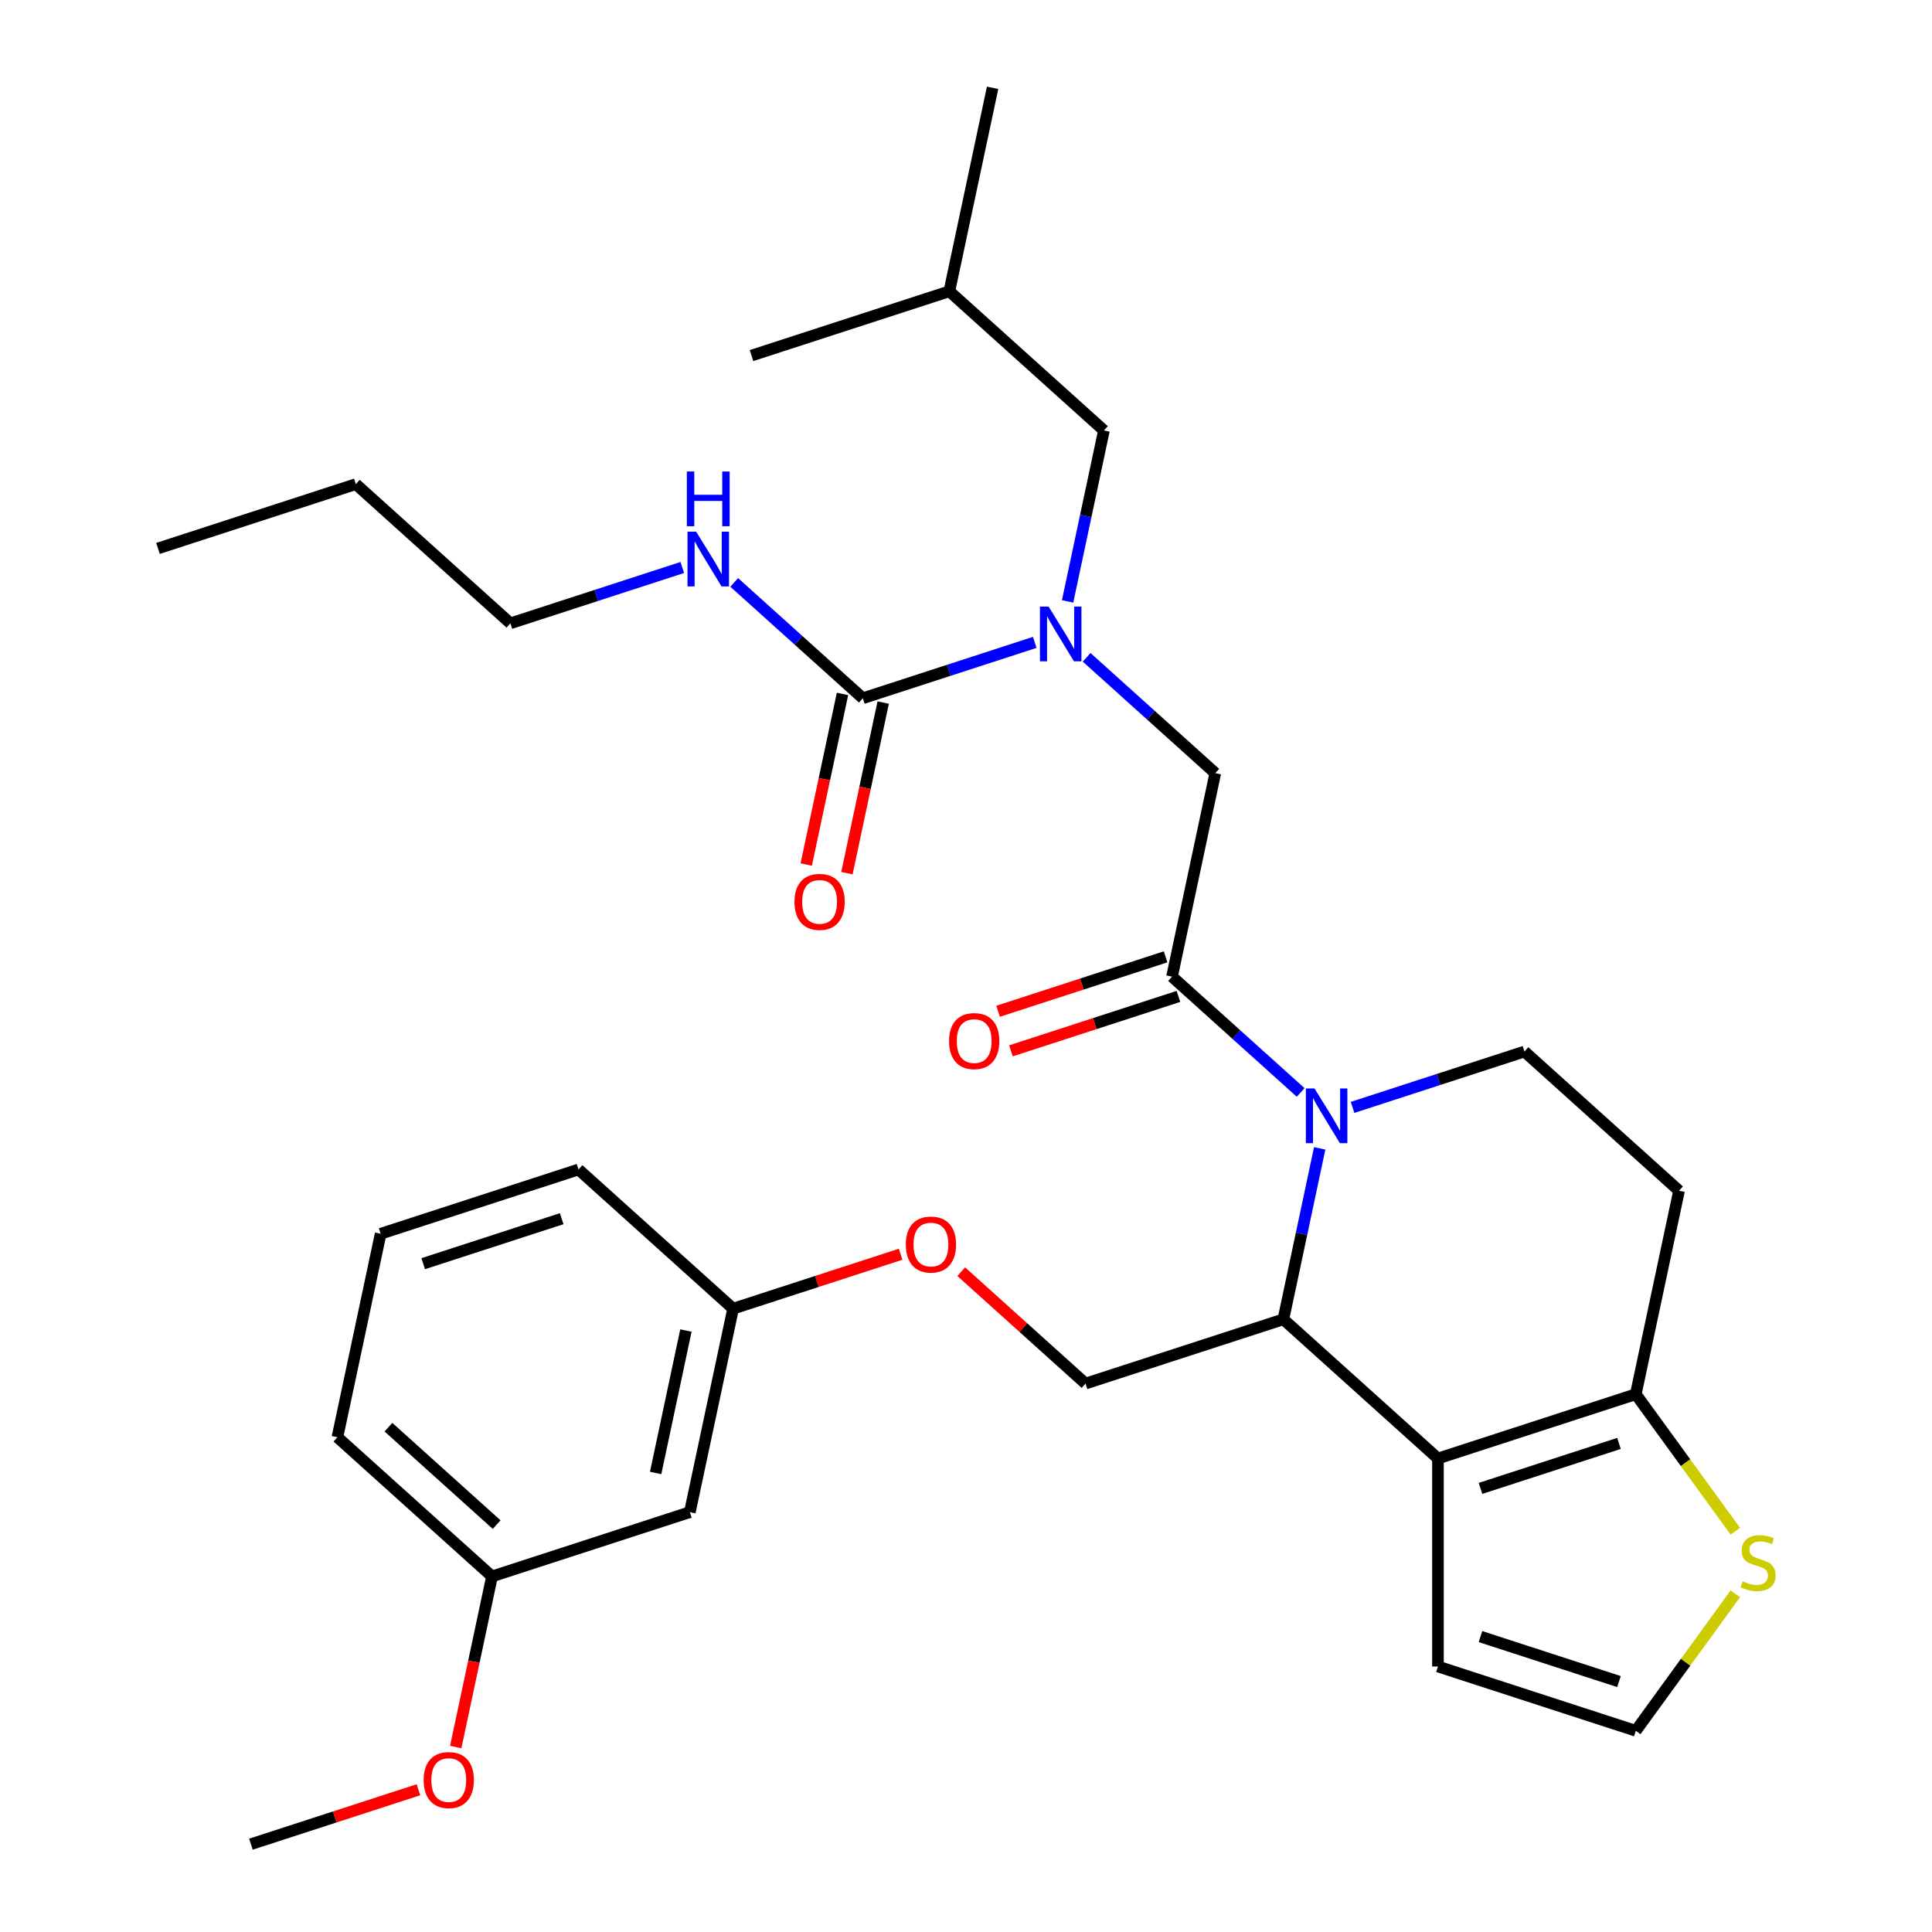 <?xml version='1.0' encoding='iso-8859-1'?>
<svg version='1.1' baseProfile='full'
              xmlns='http://www.w3.org/2000/svg'
                      xmlns:rdkit='http://www.rdkit.org/xml'
                      xmlns:xlink='http://www.w3.org/1999/xlink'
                  xml:space='preserve'
width='1000px' height='1000px' viewBox='0 0 1000 1000'>
<!-- END OF HEADER -->
<rect style='opacity:1.0;fill:#FFFFFF;stroke:none' width='1000' height='1000' x='0' y='0'> </rect>
<path class='bond-0' d='M 264.191,322.636 L 184.175,250.59' style='fill:none;fill-rule:evenodd;stroke:#000000;stroke-width:6px;stroke-linecap:butt;stroke-linejoin:miter;stroke-opacity:1' />
<path class='bond-1' d='M 264.191,322.636 L 308.676,308.182' style='fill:none;fill-rule:evenodd;stroke:#000000;stroke-width:6px;stroke-linecap:butt;stroke-linejoin:miter;stroke-opacity:1' />
<path class='bond-1' d='M 308.676,308.182 L 353.16,293.728' style='fill:none;fill-rule:evenodd;stroke:#0000FF;stroke-width:6px;stroke-linecap:butt;stroke-linejoin:miter;stroke-opacity:1' />
<path class='bond-2' d='M 562.441,340.231 L 595.732,370.207' style='fill:none;fill-rule:evenodd;stroke:#0000FF;stroke-width:6px;stroke-linecap:butt;stroke-linejoin:miter;stroke-opacity:1' />
<path class='bond-2' d='M 595.732,370.207 L 629.024,400.183' style='fill:none;fill-rule:evenodd;stroke:#000000;stroke-width:6px;stroke-linecap:butt;stroke-linejoin:miter;stroke-opacity:1' />
<path class='bond-3' d='M 535.577,332.501 L 491.092,346.955' style='fill:none;fill-rule:evenodd;stroke:#0000FF;stroke-width:6px;stroke-linecap:butt;stroke-linejoin:miter;stroke-opacity:1' />
<path class='bond-3' d='M 491.092,346.955 L 446.607,361.409' style='fill:none;fill-rule:evenodd;stroke:#000000;stroke-width:6px;stroke-linecap:butt;stroke-linejoin:miter;stroke-opacity:1' />
<path class='bond-4' d='M 552.591,311.285 L 561.993,267.052' style='fill:none;fill-rule:evenodd;stroke:#0000FF;stroke-width:6px;stroke-linecap:butt;stroke-linejoin:miter;stroke-opacity:1' />
<path class='bond-4' d='M 561.993,267.052 L 571.395,222.819' style='fill:none;fill-rule:evenodd;stroke:#000000;stroke-width:6px;stroke-linecap:butt;stroke-linejoin:miter;stroke-opacity:1' />
<path class='bond-5' d='M 436.076,359.171 L 426.691,403.324' style='fill:none;fill-rule:evenodd;stroke:#000000;stroke-width:6px;stroke-linecap:butt;stroke-linejoin:miter;stroke-opacity:1' />
<path class='bond-5' d='M 426.691,403.324 L 417.305,447.477' style='fill:none;fill-rule:evenodd;stroke:#FF0000;stroke-width:6px;stroke-linecap:butt;stroke-linejoin:miter;stroke-opacity:1' />
<path class='bond-5' d='M 457.139,363.648 L 447.754,407.801' style='fill:none;fill-rule:evenodd;stroke:#000000;stroke-width:6px;stroke-linecap:butt;stroke-linejoin:miter;stroke-opacity:1' />
<path class='bond-5' d='M 447.754,407.801 L 438.369,451.955' style='fill:none;fill-rule:evenodd;stroke:#FF0000;stroke-width:6px;stroke-linecap:butt;stroke-linejoin:miter;stroke-opacity:1' />
<path class='bond-6' d='M 446.607,361.409 L 413.316,331.433' style='fill:none;fill-rule:evenodd;stroke:#000000;stroke-width:6px;stroke-linecap:butt;stroke-linejoin:miter;stroke-opacity:1' />
<path class='bond-6' d='M 413.316,331.433 L 380.024,301.457' style='fill:none;fill-rule:evenodd;stroke:#0000FF;stroke-width:6px;stroke-linecap:butt;stroke-linejoin:miter;stroke-opacity:1' />
<path class='bond-7' d='M 184.175,250.59 L 81.774,283.862' style='fill:none;fill-rule:evenodd;stroke:#000000;stroke-width:6px;stroke-linecap:butt;stroke-linejoin:miter;stroke-opacity:1' />
<path class='bond-8' d='M 571.395,222.819 L 491.38,150.773' style='fill:none;fill-rule:evenodd;stroke:#000000;stroke-width:6px;stroke-linecap:butt;stroke-linejoin:miter;stroke-opacity:1' />
<path class='bond-9' d='M 491.38,150.773 L 513.766,45.455' style='fill:none;fill-rule:evenodd;stroke:#000000;stroke-width:6px;stroke-linecap:butt;stroke-linejoin:miter;stroke-opacity:1' />
<path class='bond-10' d='M 491.38,150.773 L 388.978,184.045' style='fill:none;fill-rule:evenodd;stroke:#000000;stroke-width:6px;stroke-linecap:butt;stroke-linejoin:miter;stroke-opacity:1' />
<path class='bond-11' d='M 683.071,594.399 L 673.669,638.633' style='fill:none;fill-rule:evenodd;stroke:#0000FF;stroke-width:6px;stroke-linecap:butt;stroke-linejoin:miter;stroke-opacity:1' />
<path class='bond-11' d='M 673.669,638.633 L 664.267,682.866' style='fill:none;fill-rule:evenodd;stroke:#000000;stroke-width:6px;stroke-linecap:butt;stroke-linejoin:miter;stroke-opacity:1' />
<path class='bond-12' d='M 673.221,565.454 L 639.93,535.478' style='fill:none;fill-rule:evenodd;stroke:#0000FF;stroke-width:6px;stroke-linecap:butt;stroke-linejoin:miter;stroke-opacity:1' />
<path class='bond-12' d='M 639.93,535.478 L 606.638,505.502' style='fill:none;fill-rule:evenodd;stroke:#000000;stroke-width:6px;stroke-linecap:butt;stroke-linejoin:miter;stroke-opacity:1' />
<path class='bond-13' d='M 700.085,573.183 L 744.57,558.729' style='fill:none;fill-rule:evenodd;stroke:#0000FF;stroke-width:6px;stroke-linecap:butt;stroke-linejoin:miter;stroke-opacity:1' />
<path class='bond-13' d='M 744.57,558.729 L 789.055,544.275' style='fill:none;fill-rule:evenodd;stroke:#000000;stroke-width:6px;stroke-linecap:butt;stroke-linejoin:miter;stroke-opacity:1' />
<path class='bond-14' d='M 603.311,495.261 L 559.956,509.348' style='fill:none;fill-rule:evenodd;stroke:#000000;stroke-width:6px;stroke-linecap:butt;stroke-linejoin:miter;stroke-opacity:1' />
<path class='bond-14' d='M 559.956,509.348 L 516.601,523.435' style='fill:none;fill-rule:evenodd;stroke:#FF0000;stroke-width:6px;stroke-linecap:butt;stroke-linejoin:miter;stroke-opacity:1' />
<path class='bond-14' d='M 609.965,515.742 L 566.61,529.829' style='fill:none;fill-rule:evenodd;stroke:#000000;stroke-width:6px;stroke-linecap:butt;stroke-linejoin:miter;stroke-opacity:1' />
<path class='bond-14' d='M 566.61,529.829 L 523.256,543.915' style='fill:none;fill-rule:evenodd;stroke:#FF0000;stroke-width:6px;stroke-linecap:butt;stroke-linejoin:miter;stroke-opacity:1' />
<path class='bond-15' d='M 606.638,505.502 L 629.024,400.183' style='fill:none;fill-rule:evenodd;stroke:#000000;stroke-width:6px;stroke-linecap:butt;stroke-linejoin:miter;stroke-opacity:1' />
<path class='bond-16' d='M 664.267,682.866 L 744.282,754.912' style='fill:none;fill-rule:evenodd;stroke:#000000;stroke-width:6px;stroke-linecap:butt;stroke-linejoin:miter;stroke-opacity:1' />
<path class='bond-17' d='M 664.267,682.866 L 561.866,716.138' style='fill:none;fill-rule:evenodd;stroke:#000000;stroke-width:6px;stroke-linecap:butt;stroke-linejoin:miter;stroke-opacity:1' />
<path class='bond-18' d='M 789.055,544.275 L 869.07,616.322' style='fill:none;fill-rule:evenodd;stroke:#000000;stroke-width:6px;stroke-linecap:butt;stroke-linejoin:miter;stroke-opacity:1' />
<path class='bond-19' d='M 869.07,616.322 L 846.684,721.64' style='fill:none;fill-rule:evenodd;stroke:#000000;stroke-width:6px;stroke-linecap:butt;stroke-linejoin:miter;stroke-opacity:1' />
<path class='bond-20' d='M 744.282,754.912 L 846.684,721.64' style='fill:none;fill-rule:evenodd;stroke:#000000;stroke-width:6px;stroke-linecap:butt;stroke-linejoin:miter;stroke-opacity:1' />
<path class='bond-20' d='M 766.297,770.402 L 837.978,747.111' style='fill:none;fill-rule:evenodd;stroke:#000000;stroke-width:6px;stroke-linecap:butt;stroke-linejoin:miter;stroke-opacity:1' />
<path class='bond-21' d='M 744.282,754.912 L 744.282,862.583' style='fill:none;fill-rule:evenodd;stroke:#000000;stroke-width:6px;stroke-linecap:butt;stroke-linejoin:miter;stroke-opacity:1' />
<path class='bond-22' d='M 846.684,721.64 L 872.442,757.093' style='fill:none;fill-rule:evenodd;stroke:#000000;stroke-width:6px;stroke-linecap:butt;stroke-linejoin:miter;stroke-opacity:1' />
<path class='bond-22' d='M 872.442,757.093 L 898.2,792.545' style='fill:none;fill-rule:evenodd;stroke:#CCCC00;stroke-width:6px;stroke-linecap:butt;stroke-linejoin:miter;stroke-opacity:1' />
<path class='bond-23' d='M 898.2,824.95 L 872.442,860.403' style='fill:none;fill-rule:evenodd;stroke:#CCCC00;stroke-width:6px;stroke-linecap:butt;stroke-linejoin:miter;stroke-opacity:1' />
<path class='bond-23' d='M 872.442,860.403 L 846.684,895.856' style='fill:none;fill-rule:evenodd;stroke:#000000;stroke-width:6px;stroke-linecap:butt;stroke-linejoin:miter;stroke-opacity:1' />
<path class='bond-24' d='M 846.684,895.856 L 744.282,862.583' style='fill:none;fill-rule:evenodd;stroke:#000000;stroke-width:6px;stroke-linecap:butt;stroke-linejoin:miter;stroke-opacity:1' />
<path class='bond-24' d='M 837.978,870.384 L 766.297,847.094' style='fill:none;fill-rule:evenodd;stroke:#000000;stroke-width:6px;stroke-linecap:butt;stroke-linejoin:miter;stroke-opacity:1' />
<path class='bond-25' d='M 254.662,815.955 L 174.646,743.909' style='fill:none;fill-rule:evenodd;stroke:#000000;stroke-width:6px;stroke-linecap:butt;stroke-linejoin:miter;stroke-opacity:1' />
<path class='bond-25' d='M 257.069,789.145 L 201.058,738.713' style='fill:none;fill-rule:evenodd;stroke:#000000;stroke-width:6px;stroke-linecap:butt;stroke-linejoin:miter;stroke-opacity:1' />
<path class='bond-26' d='M 254.662,815.955 L 357.063,782.683' style='fill:none;fill-rule:evenodd;stroke:#000000;stroke-width:6px;stroke-linecap:butt;stroke-linejoin:miter;stroke-opacity:1' />
<path class='bond-27' d='M 254.662,815.955 L 245.277,860.108' style='fill:none;fill-rule:evenodd;stroke:#000000;stroke-width:6px;stroke-linecap:butt;stroke-linejoin:miter;stroke-opacity:1' />
<path class='bond-27' d='M 245.277,860.108 L 235.892,904.261' style='fill:none;fill-rule:evenodd;stroke:#FF0000;stroke-width:6px;stroke-linecap:butt;stroke-linejoin:miter;stroke-opacity:1' />
<path class='bond-28' d='M 497.542,658.221 L 529.704,687.18' style='fill:none;fill-rule:evenodd;stroke:#FF0000;stroke-width:6px;stroke-linecap:butt;stroke-linejoin:miter;stroke-opacity:1' />
<path class='bond-28' d='M 529.704,687.18 L 561.866,716.138' style='fill:none;fill-rule:evenodd;stroke:#000000;stroke-width:6px;stroke-linecap:butt;stroke-linejoin:miter;stroke-opacity:1' />
<path class='bond-29' d='M 466.159,649.191 L 422.804,663.278' style='fill:none;fill-rule:evenodd;stroke:#FF0000;stroke-width:6px;stroke-linecap:butt;stroke-linejoin:miter;stroke-opacity:1' />
<path class='bond-29' d='M 422.804,663.278 L 379.449,677.364' style='fill:none;fill-rule:evenodd;stroke:#000000;stroke-width:6px;stroke-linecap:butt;stroke-linejoin:miter;stroke-opacity:1' />
<path class='bond-30' d='M 174.646,743.909 L 197.032,638.591' style='fill:none;fill-rule:evenodd;stroke:#000000;stroke-width:6px;stroke-linecap:butt;stroke-linejoin:miter;stroke-opacity:1' />
<path class='bond-31' d='M 197.032,638.591 L 299.434,605.318' style='fill:none;fill-rule:evenodd;stroke:#000000;stroke-width:6px;stroke-linecap:butt;stroke-linejoin:miter;stroke-opacity:1' />
<path class='bond-31' d='M 219.047,654.08 L 290.728,630.789' style='fill:none;fill-rule:evenodd;stroke:#000000;stroke-width:6px;stroke-linecap:butt;stroke-linejoin:miter;stroke-opacity:1' />
<path class='bond-32' d='M 299.434,605.318 L 379.449,677.364' style='fill:none;fill-rule:evenodd;stroke:#000000;stroke-width:6px;stroke-linecap:butt;stroke-linejoin:miter;stroke-opacity:1' />
<path class='bond-33' d='M 379.449,677.364 L 357.063,782.683' style='fill:none;fill-rule:evenodd;stroke:#000000;stroke-width:6px;stroke-linecap:butt;stroke-linejoin:miter;stroke-opacity:1' />
<path class='bond-33' d='M 355.028,688.685 L 339.357,762.408' style='fill:none;fill-rule:evenodd;stroke:#000000;stroke-width:6px;stroke-linecap:butt;stroke-linejoin:miter;stroke-opacity:1' />
<path class='bond-34' d='M 216.584,926.372 L 173.229,940.459' style='fill:none;fill-rule:evenodd;stroke:#FF0000;stroke-width:6px;stroke-linecap:butt;stroke-linejoin:miter;stroke-opacity:1' />
<path class='bond-34' d='M 173.229,940.459 L 129.874,954.545' style='fill:none;fill-rule:evenodd;stroke:#000000;stroke-width:6px;stroke-linecap:butt;stroke-linejoin:miter;stroke-opacity:1' />
<path  class='atom-1' d='M 542.749 313.977
L 552.029 328.977
Q 552.949 330.457, 554.429 333.137
Q 555.909 335.817, 555.989 335.977
L 555.989 313.977
L 559.749 313.977
L 559.749 342.297
L 555.869 342.297
L 545.909 325.897
Q 544.749 323.977, 543.509 321.777
Q 542.309 319.577, 541.949 318.897
L 541.949 342.297
L 538.269 342.297
L 538.269 313.977
L 542.749 313.977
' fill='#0000FF'/>
<path  class='atom-3' d='M 411.221 466.808
Q 411.221 460.008, 414.581 456.208
Q 417.941 452.408, 424.221 452.408
Q 430.501 452.408, 433.861 456.208
Q 437.221 460.008, 437.221 466.808
Q 437.221 473.688, 433.821 477.608
Q 430.421 481.488, 424.221 481.488
Q 417.981 481.488, 414.581 477.608
Q 411.221 473.728, 411.221 466.808
M 424.221 478.288
Q 428.541 478.288, 430.861 475.408
Q 433.221 472.488, 433.221 466.808
Q 433.221 461.248, 430.861 458.448
Q 428.541 455.608, 424.221 455.608
Q 419.901 455.608, 417.541 458.408
Q 415.221 461.208, 415.221 466.808
Q 415.221 472.528, 417.541 475.408
Q 419.901 478.288, 424.221 478.288
' fill='#FF0000'/>
<path  class='atom-4' d='M 360.332 275.203
L 369.612 290.203
Q 370.532 291.683, 372.012 294.363
Q 373.492 297.043, 373.572 297.203
L 373.572 275.203
L 377.332 275.203
L 377.332 303.523
L 373.452 303.523
L 363.492 287.123
Q 362.332 285.203, 361.092 283.003
Q 359.892 280.803, 359.532 280.123
L 359.532 303.523
L 355.852 303.523
L 355.852 275.203
L 360.332 275.203
' fill='#0000FF'/>
<path  class='atom-4' d='M 355.512 244.051
L 359.352 244.051
L 359.352 256.091
L 373.832 256.091
L 373.832 244.051
L 377.672 244.051
L 377.672 272.371
L 373.832 272.371
L 373.832 259.291
L 359.352 259.291
L 359.352 272.371
L 355.512 272.371
L 355.512 244.051
' fill='#0000FF'/>
<path  class='atom-9' d='M 680.393 563.388
L 689.673 578.388
Q 690.593 579.868, 692.073 582.548
Q 693.553 585.228, 693.633 585.388
L 693.633 563.388
L 697.393 563.388
L 697.393 591.708
L 693.513 591.708
L 683.553 575.308
Q 682.393 573.388, 681.153 571.188
Q 679.953 568.988, 679.593 568.308
L 679.593 591.708
L 675.913 591.708
L 675.913 563.388
L 680.393 563.388
' fill='#0000FF'/>
<path  class='atom-11' d='M 491.237 538.854
Q 491.237 532.054, 494.597 528.254
Q 497.957 524.454, 504.237 524.454
Q 510.517 524.454, 513.877 528.254
Q 517.237 532.054, 517.237 538.854
Q 517.237 545.734, 513.837 549.654
Q 510.437 553.534, 504.237 553.534
Q 497.997 553.534, 494.597 549.654
Q 491.237 545.774, 491.237 538.854
M 504.237 550.334
Q 508.557 550.334, 510.877 547.454
Q 513.237 544.534, 513.237 538.854
Q 513.237 533.294, 510.877 530.494
Q 508.557 527.654, 504.237 527.654
Q 499.917 527.654, 497.557 530.454
Q 495.237 533.254, 495.237 538.854
Q 495.237 544.574, 497.557 547.454
Q 499.917 550.334, 504.237 550.334
' fill='#FF0000'/>
<path  class='atom-18' d='M 901.971 818.468
Q 902.291 818.588, 903.611 819.148
Q 904.931 819.708, 906.371 820.068
Q 907.851 820.388, 909.291 820.388
Q 911.971 820.388, 913.531 819.108
Q 915.091 817.788, 915.091 815.508
Q 915.091 813.948, 914.291 812.988
Q 913.531 812.028, 912.331 811.508
Q 911.131 810.988, 909.131 810.388
Q 906.611 809.628, 905.091 808.908
Q 903.611 808.188, 902.531 806.668
Q 901.491 805.148, 901.491 802.588
Q 901.491 799.028, 903.891 796.828
Q 906.331 794.628, 911.131 794.628
Q 914.411 794.628, 918.131 796.188
L 917.211 799.268
Q 913.811 797.868, 911.251 797.868
Q 908.491 797.868, 906.971 799.028
Q 905.451 800.148, 905.491 802.108
Q 905.491 803.628, 906.251 804.548
Q 907.051 805.468, 908.171 805.988
Q 909.331 806.508, 911.251 807.108
Q 913.811 807.908, 915.331 808.708
Q 916.851 809.508, 917.931 811.148
Q 919.051 812.748, 919.051 815.508
Q 919.051 819.428, 916.411 821.548
Q 913.811 823.628, 909.451 823.628
Q 906.931 823.628, 905.011 823.068
Q 903.131 822.548, 900.891 821.628
L 901.971 818.468
' fill='#CCCC00'/>
<path  class='atom-22' d='M 468.851 644.172
Q 468.851 637.372, 472.211 633.572
Q 475.571 629.772, 481.851 629.772
Q 488.131 629.772, 491.491 633.572
Q 494.851 637.372, 494.851 644.172
Q 494.851 651.052, 491.451 654.972
Q 488.051 658.852, 481.851 658.852
Q 475.611 658.852, 472.211 654.972
Q 468.851 651.092, 468.851 644.172
M 481.851 655.652
Q 486.171 655.652, 488.491 652.772
Q 490.851 649.852, 490.851 644.172
Q 490.851 638.612, 488.491 635.812
Q 486.171 632.972, 481.851 632.972
Q 477.531 632.972, 475.171 635.772
Q 472.851 638.572, 472.851 644.172
Q 472.851 649.892, 475.171 652.772
Q 477.531 655.652, 481.851 655.652
' fill='#FF0000'/>
<path  class='atom-29' d='M 219.276 921.353
Q 219.276 914.553, 222.636 910.753
Q 225.996 906.953, 232.276 906.953
Q 238.556 906.953, 241.916 910.753
Q 245.276 914.553, 245.276 921.353
Q 245.276 928.233, 241.876 932.153
Q 238.476 936.033, 232.276 936.033
Q 226.036 936.033, 222.636 932.153
Q 219.276 928.273, 219.276 921.353
M 232.276 932.833
Q 236.596 932.833, 238.916 929.953
Q 241.276 927.033, 241.276 921.353
Q 241.276 915.793, 238.916 912.993
Q 236.596 910.153, 232.276 910.153
Q 227.956 910.153, 225.596 912.953
Q 223.276 915.753, 223.276 921.353
Q 223.276 927.073, 225.596 929.953
Q 227.956 932.833, 232.276 932.833
' fill='#FF0000'/>
</svg>
